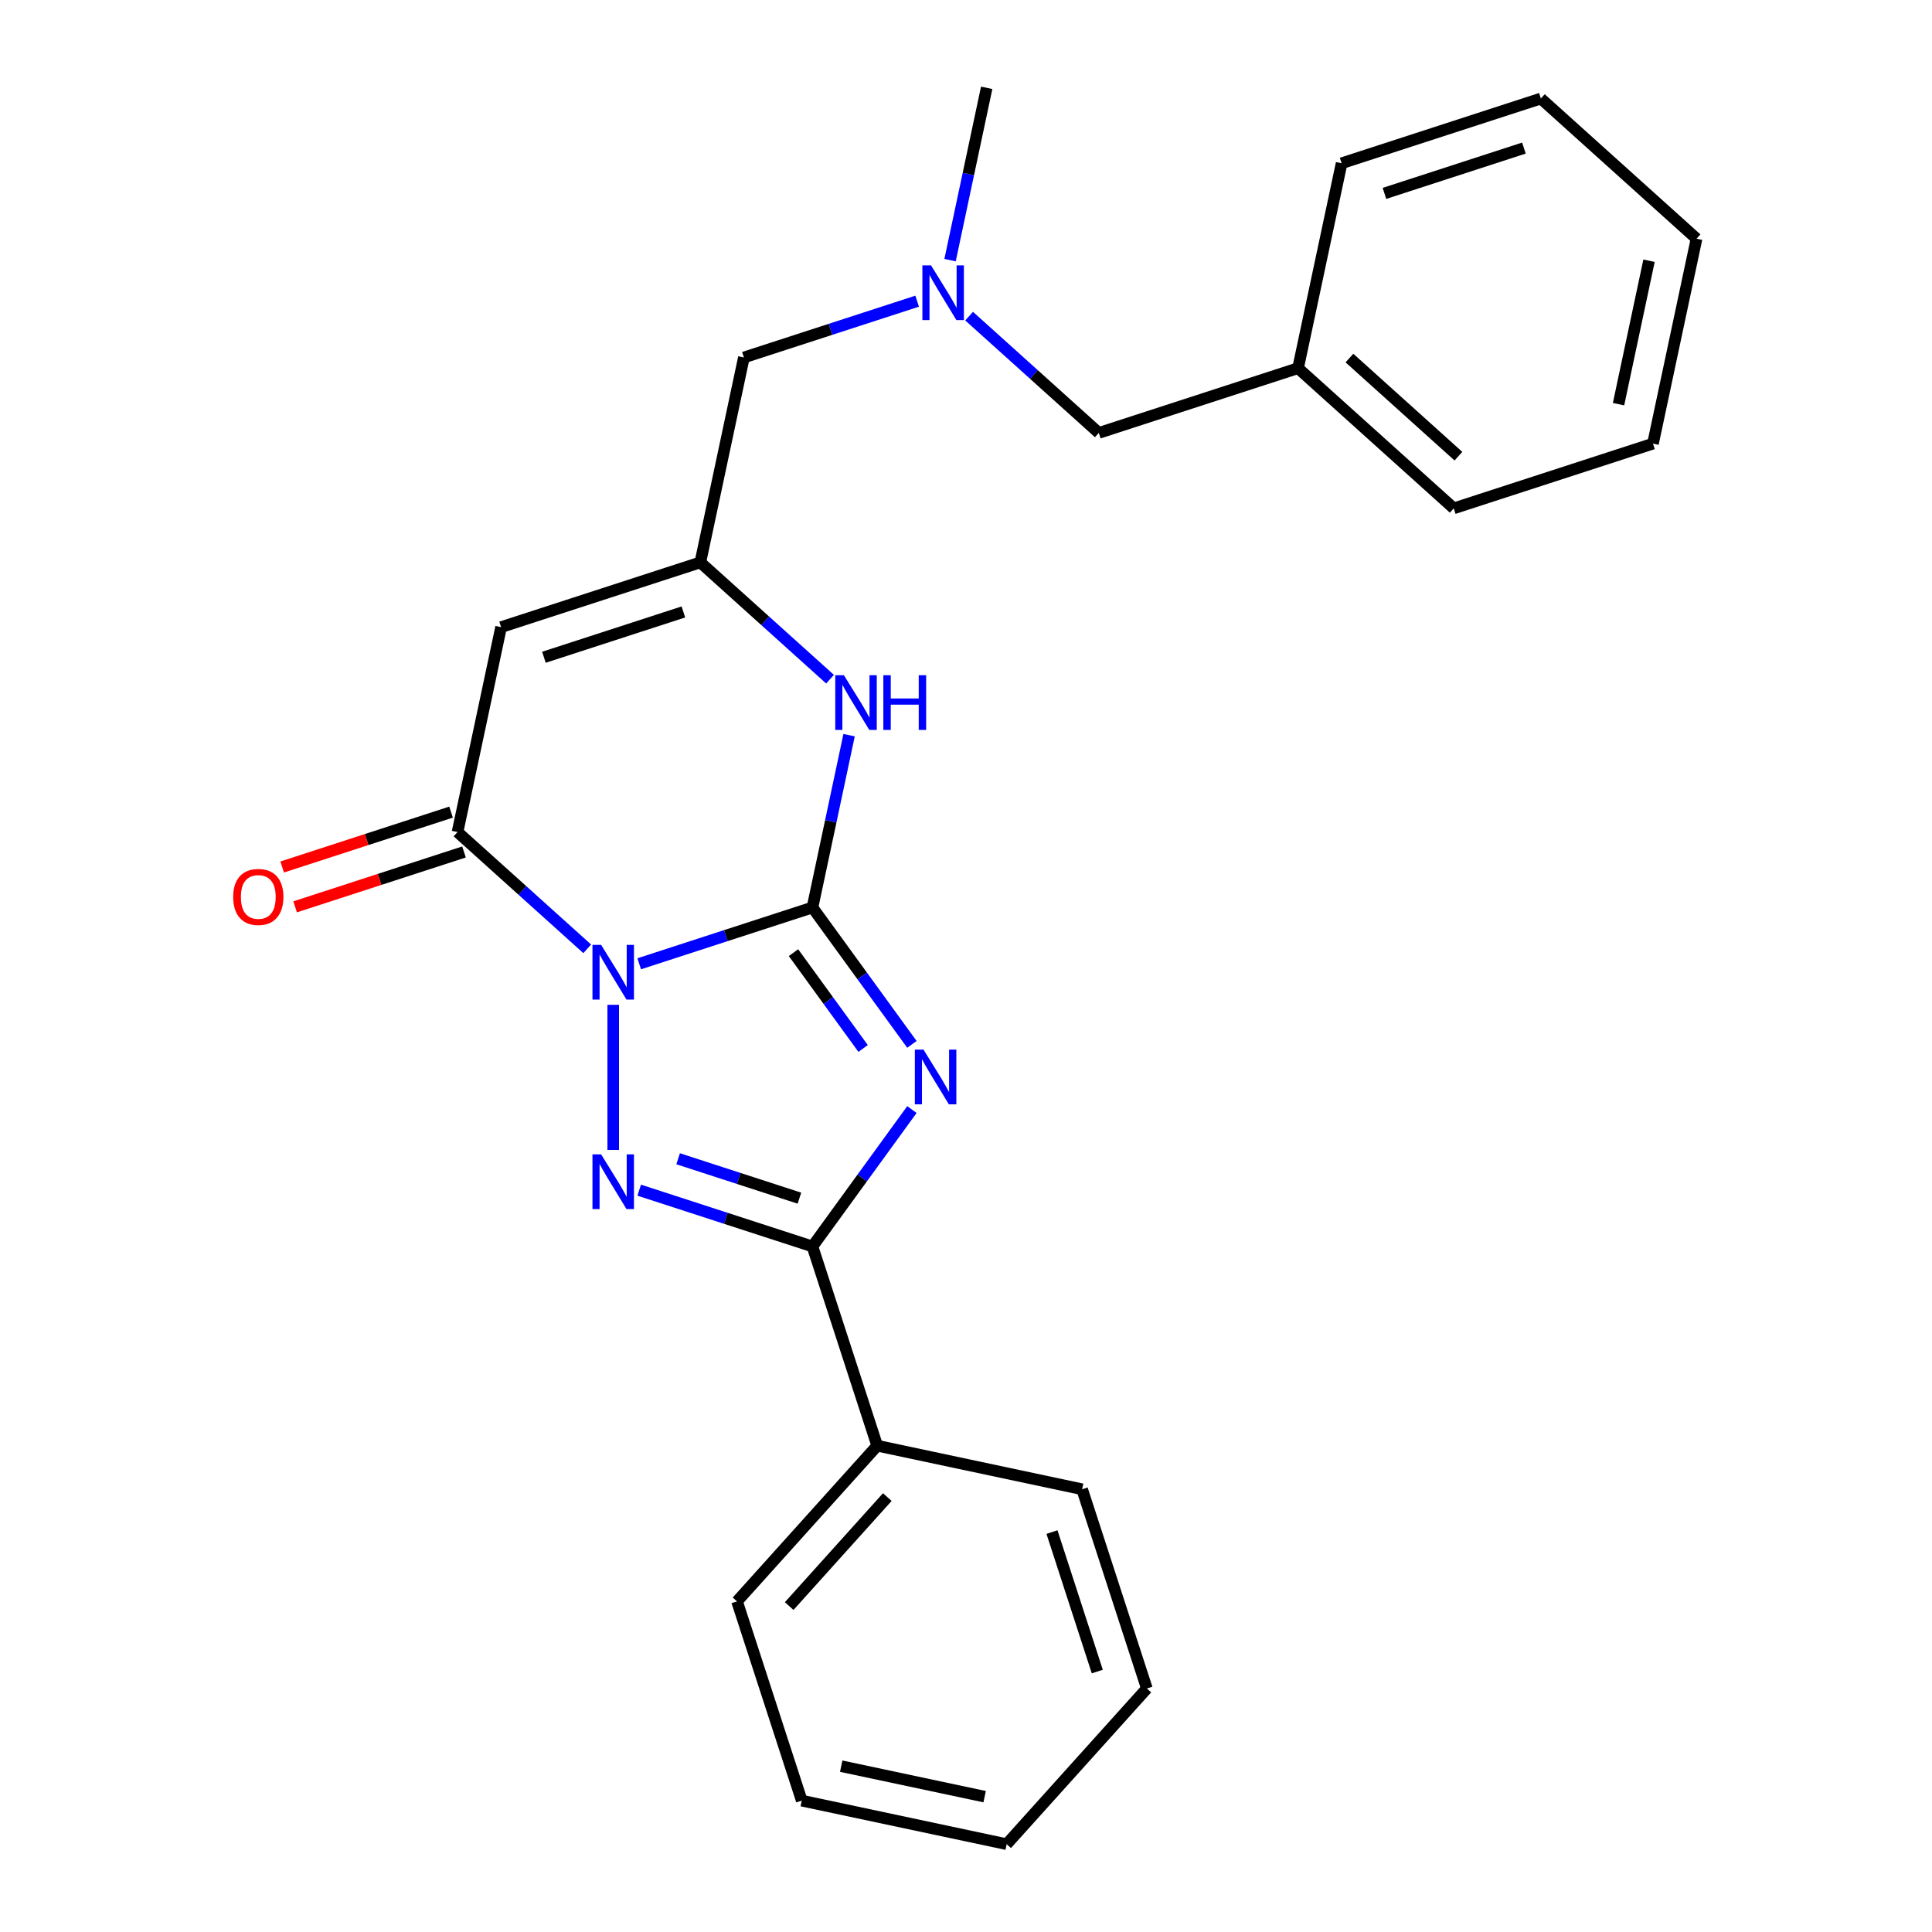<?xml version='1.0' encoding='iso-8859-1'?>
<svg version='1.1' baseProfile='full'
              xmlns='http://www.w3.org/2000/svg'
                      xmlns:rdkit='http://www.rdkit.org/xml'
                      xmlns:xlink='http://www.w3.org/1999/xlink'
                  xml:space='preserve'
width='1000px' height='1000px' viewBox='0 0 1000 1000'>
<!-- END OF HEADER -->
<rect style='opacity:1.0;fill:#FFFFFF;stroke:none' width='1000' height='1000' x='0' y='0'> </rect>
<path class='bond-0' d='M 330.852,498.851 L 375.69,484.282' style='fill:none;fill-rule:evenodd;stroke:#0000FF;stroke-width:6px;stroke-linecap:butt;stroke-linejoin:miter;stroke-opacity:1' />
<path class='bond-0' d='M 375.69,484.282 L 420.528,469.714' style='fill:none;fill-rule:evenodd;stroke:#000000;stroke-width:6px;stroke-linecap:butt;stroke-linejoin:miter;stroke-opacity:1' />
<path class='bond-2' d='M 317.401,520.092 L 317.401,595.207' style='fill:none;fill-rule:evenodd;stroke:#0000FF;stroke-width:6px;stroke-linecap:butt;stroke-linejoin:miter;stroke-opacity:1' />
<path class='bond-4' d='M 303.95,491.11 L 270.385,460.888' style='fill:none;fill-rule:evenodd;stroke:#0000FF;stroke-width:6px;stroke-linecap:butt;stroke-linejoin:miter;stroke-opacity:1' />
<path class='bond-4' d='M 270.385,460.888 L 236.819,430.665' style='fill:none;fill-rule:evenodd;stroke:#000000;stroke-width:6px;stroke-linecap:butt;stroke-linejoin:miter;stroke-opacity:1' />
<path class='bond-1' d='M 420.528,469.714 L 446.268,505.141' style='fill:none;fill-rule:evenodd;stroke:#000000;stroke-width:6px;stroke-linecap:butt;stroke-linejoin:miter;stroke-opacity:1' />
<path class='bond-1' d='M 446.268,505.141 L 472.007,540.568' style='fill:none;fill-rule:evenodd;stroke:#0000FF;stroke-width:6px;stroke-linecap:butt;stroke-linejoin:miter;stroke-opacity:1' />
<path class='bond-1' d='M 410.705,493.089 L 428.723,517.888' style='fill:none;fill-rule:evenodd;stroke:#000000;stroke-width:6px;stroke-linecap:butt;stroke-linejoin:miter;stroke-opacity:1' />
<path class='bond-1' d='M 428.723,517.888 L 446.74,542.687' style='fill:none;fill-rule:evenodd;stroke:#0000FF;stroke-width:6px;stroke-linecap:butt;stroke-linejoin:miter;stroke-opacity:1' />
<path class='bond-6' d='M 420.528,469.714 L 430.008,425.117' style='fill:none;fill-rule:evenodd;stroke:#000000;stroke-width:6px;stroke-linecap:butt;stroke-linejoin:miter;stroke-opacity:1' />
<path class='bond-6' d='M 430.008,425.117 L 439.487,380.52' style='fill:none;fill-rule:evenodd;stroke:#0000FF;stroke-width:6px;stroke-linecap:butt;stroke-linejoin:miter;stroke-opacity:1' />
<path class='bond-25' d='M 472.007,574.31 L 446.268,609.737' style='fill:none;fill-rule:evenodd;stroke:#0000FF;stroke-width:6px;stroke-linecap:butt;stroke-linejoin:miter;stroke-opacity:1' />
<path class='bond-25' d='M 446.268,609.737 L 420.528,645.164' style='fill:none;fill-rule:evenodd;stroke:#000000;stroke-width:6px;stroke-linecap:butt;stroke-linejoin:miter;stroke-opacity:1' />
<path class='bond-3' d='M 330.852,616.026 L 375.69,630.595' style='fill:none;fill-rule:evenodd;stroke:#0000FF;stroke-width:6px;stroke-linecap:butt;stroke-linejoin:miter;stroke-opacity:1' />
<path class='bond-3' d='M 375.69,630.595 L 420.528,645.164' style='fill:none;fill-rule:evenodd;stroke:#000000;stroke-width:6px;stroke-linecap:butt;stroke-linejoin:miter;stroke-opacity:1' />
<path class='bond-3' d='M 351.005,599.772 L 382.392,609.97' style='fill:none;fill-rule:evenodd;stroke:#0000FF;stroke-width:6px;stroke-linecap:butt;stroke-linejoin:miter;stroke-opacity:1' />
<path class='bond-3' d='M 382.392,609.97 L 413.779,620.168' style='fill:none;fill-rule:evenodd;stroke:#000000;stroke-width:6px;stroke-linecap:butt;stroke-linejoin:miter;stroke-opacity:1' />
<path class='bond-9' d='M 420.528,645.164 L 454.036,748.291' style='fill:none;fill-rule:evenodd;stroke:#000000;stroke-width:6px;stroke-linecap:butt;stroke-linejoin:miter;stroke-opacity:1' />
<path class='bond-5' d='M 236.819,430.665 L 259.364,324.6' style='fill:none;fill-rule:evenodd;stroke:#000000;stroke-width:6px;stroke-linecap:butt;stroke-linejoin:miter;stroke-opacity:1' />
<path class='bond-8' d='M 233.468,420.352 L 189.76,434.554' style='fill:none;fill-rule:evenodd;stroke:#000000;stroke-width:6px;stroke-linecap:butt;stroke-linejoin:miter;stroke-opacity:1' />
<path class='bond-8' d='M 189.76,434.554 L 146.052,448.755' style='fill:none;fill-rule:evenodd;stroke:#FF0000;stroke-width:6px;stroke-linecap:butt;stroke-linejoin:miter;stroke-opacity:1' />
<path class='bond-8' d='M 240.17,440.978 L 196.461,455.179' style='fill:none;fill-rule:evenodd;stroke:#000000;stroke-width:6px;stroke-linecap:butt;stroke-linejoin:miter;stroke-opacity:1' />
<path class='bond-8' d='M 196.461,455.179 L 152.753,469.381' style='fill:none;fill-rule:evenodd;stroke:#FF0000;stroke-width:6px;stroke-linecap:butt;stroke-linejoin:miter;stroke-opacity:1' />
<path class='bond-7' d='M 259.364,324.6 L 362.491,291.092' style='fill:none;fill-rule:evenodd;stroke:#000000;stroke-width:6px;stroke-linecap:butt;stroke-linejoin:miter;stroke-opacity:1' />
<path class='bond-7' d='M 281.534,340.199 L 353.723,316.744' style='fill:none;fill-rule:evenodd;stroke:#000000;stroke-width:6px;stroke-linecap:butt;stroke-linejoin:miter;stroke-opacity:1' />
<path class='bond-26' d='M 429.622,351.538 L 396.057,321.315' style='fill:none;fill-rule:evenodd;stroke:#0000FF;stroke-width:6px;stroke-linecap:butt;stroke-linejoin:miter;stroke-opacity:1' />
<path class='bond-26' d='M 396.057,321.315 L 362.491,291.092' style='fill:none;fill-rule:evenodd;stroke:#000000;stroke-width:6px;stroke-linecap:butt;stroke-linejoin:miter;stroke-opacity:1' />
<path class='bond-11' d='M 362.491,291.092 L 385.035,185.027' style='fill:none;fill-rule:evenodd;stroke:#000000;stroke-width:6px;stroke-linecap:butt;stroke-linejoin:miter;stroke-opacity:1' />
<path class='bond-15' d='M 454.036,748.291 L 381.48,828.874' style='fill:none;fill-rule:evenodd;stroke:#000000;stroke-width:6px;stroke-linecap:butt;stroke-linejoin:miter;stroke-opacity:1' />
<path class='bond-15' d='M 459.269,774.89 L 408.48,831.298' style='fill:none;fill-rule:evenodd;stroke:#000000;stroke-width:6px;stroke-linecap:butt;stroke-linejoin:miter;stroke-opacity:1' />
<path class='bond-16' d='M 454.036,748.291 L 560.101,770.836' style='fill:none;fill-rule:evenodd;stroke:#000000;stroke-width:6px;stroke-linecap:butt;stroke-linejoin:miter;stroke-opacity:1' />
<path class='bond-10' d='M 474.712,155.89 L 429.874,170.459' style='fill:none;fill-rule:evenodd;stroke:#0000FF;stroke-width:6px;stroke-linecap:butt;stroke-linejoin:miter;stroke-opacity:1' />
<path class='bond-10' d='M 429.874,170.459 L 385.035,185.027' style='fill:none;fill-rule:evenodd;stroke:#000000;stroke-width:6px;stroke-linecap:butt;stroke-linejoin:miter;stroke-opacity:1' />
<path class='bond-12' d='M 501.614,163.631 L 535.179,193.853' style='fill:none;fill-rule:evenodd;stroke:#0000FF;stroke-width:6px;stroke-linecap:butt;stroke-linejoin:miter;stroke-opacity:1' />
<path class='bond-12' d='M 535.179,193.853 L 568.745,224.076' style='fill:none;fill-rule:evenodd;stroke:#000000;stroke-width:6px;stroke-linecap:butt;stroke-linejoin:miter;stroke-opacity:1' />
<path class='bond-14' d='M 491.749,134.648 L 501.228,90.052' style='fill:none;fill-rule:evenodd;stroke:#0000FF;stroke-width:6px;stroke-linecap:butt;stroke-linejoin:miter;stroke-opacity:1' />
<path class='bond-14' d='M 501.228,90.052 L 510.707,45.455' style='fill:none;fill-rule:evenodd;stroke:#000000;stroke-width:6px;stroke-linecap:butt;stroke-linejoin:miter;stroke-opacity:1' />
<path class='bond-13' d='M 568.745,224.076 L 671.872,190.568' style='fill:none;fill-rule:evenodd;stroke:#000000;stroke-width:6px;stroke-linecap:butt;stroke-linejoin:miter;stroke-opacity:1' />
<path class='bond-17' d='M 671.872,190.568 L 752.455,263.125' style='fill:none;fill-rule:evenodd;stroke:#000000;stroke-width:6px;stroke-linecap:butt;stroke-linejoin:miter;stroke-opacity:1' />
<path class='bond-17' d='M 698.471,185.335 L 754.879,236.125' style='fill:none;fill-rule:evenodd;stroke:#000000;stroke-width:6px;stroke-linecap:butt;stroke-linejoin:miter;stroke-opacity:1' />
<path class='bond-18' d='M 671.872,190.568 L 694.417,84.503' style='fill:none;fill-rule:evenodd;stroke:#000000;stroke-width:6px;stroke-linecap:butt;stroke-linejoin:miter;stroke-opacity:1' />
<path class='bond-19' d='M 381.48,828.874 L 414.988,932.001' style='fill:none;fill-rule:evenodd;stroke:#000000;stroke-width:6px;stroke-linecap:butt;stroke-linejoin:miter;stroke-opacity:1' />
<path class='bond-20' d='M 560.101,770.836 L 593.609,873.963' style='fill:none;fill-rule:evenodd;stroke:#000000;stroke-width:6px;stroke-linecap:butt;stroke-linejoin:miter;stroke-opacity:1' />
<path class='bond-20' d='M 544.502,793.007 L 567.958,865.196' style='fill:none;fill-rule:evenodd;stroke:#000000;stroke-width:6px;stroke-linecap:butt;stroke-linejoin:miter;stroke-opacity:1' />
<path class='bond-22' d='M 752.455,263.125 L 855.582,229.617' style='fill:none;fill-rule:evenodd;stroke:#000000;stroke-width:6px;stroke-linecap:butt;stroke-linejoin:miter;stroke-opacity:1' />
<path class='bond-21' d='M 694.417,84.503 L 797.544,50.995' style='fill:none;fill-rule:evenodd;stroke:#000000;stroke-width:6px;stroke-linecap:butt;stroke-linejoin:miter;stroke-opacity:1' />
<path class='bond-21' d='M 716.588,100.102 L 788.777,76.647' style='fill:none;fill-rule:evenodd;stroke:#000000;stroke-width:6px;stroke-linecap:butt;stroke-linejoin:miter;stroke-opacity:1' />
<path class='bond-27' d='M 414.988,932.001 L 521.053,954.545' style='fill:none;fill-rule:evenodd;stroke:#000000;stroke-width:6px;stroke-linecap:butt;stroke-linejoin:miter;stroke-opacity:1' />
<path class='bond-27' d='M 435.406,914.169 L 509.652,929.951' style='fill:none;fill-rule:evenodd;stroke:#000000;stroke-width:6px;stroke-linecap:butt;stroke-linejoin:miter;stroke-opacity:1' />
<path class='bond-23' d='M 593.609,873.963 L 521.053,954.545' style='fill:none;fill-rule:evenodd;stroke:#000000;stroke-width:6px;stroke-linecap:butt;stroke-linejoin:miter;stroke-opacity:1' />
<path class='bond-24' d='M 797.544,50.995 L 878.127,123.552' style='fill:none;fill-rule:evenodd;stroke:#000000;stroke-width:6px;stroke-linecap:butt;stroke-linejoin:miter;stroke-opacity:1' />
<path class='bond-28' d='M 855.582,229.617 L 878.127,123.552' style='fill:none;fill-rule:evenodd;stroke:#000000;stroke-width:6px;stroke-linecap:butt;stroke-linejoin:miter;stroke-opacity:1' />
<path class='bond-28' d='M 837.751,209.198 L 853.532,134.953' style='fill:none;fill-rule:evenodd;stroke:#000000;stroke-width:6px;stroke-linecap:butt;stroke-linejoin:miter;stroke-opacity:1' />
<path  class='atom-0' d='M 311.141 489.062
L 320.421 504.062
Q 321.341 505.542, 322.821 508.222
Q 324.301 510.902, 324.381 511.062
L 324.381 489.062
L 328.141 489.062
L 328.141 517.382
L 324.261 517.382
L 314.301 500.982
Q 313.141 499.062, 311.901 496.862
Q 310.701 494.662, 310.341 493.982
L 310.341 517.382
L 306.661 517.382
L 306.661 489.062
L 311.141 489.062
' fill='#0000FF'/>
<path  class='atom-2' d='M 478.004 543.279
L 487.284 558.279
Q 488.204 559.759, 489.684 562.439
Q 491.164 565.119, 491.244 565.279
L 491.244 543.279
L 495.004 543.279
L 495.004 571.599
L 491.124 571.599
L 481.164 555.199
Q 480.004 553.279, 478.764 551.079
Q 477.564 548.879, 477.204 548.199
L 477.204 571.599
L 473.524 571.599
L 473.524 543.279
L 478.004 543.279
' fill='#0000FF'/>
<path  class='atom-3' d='M 311.141 597.496
L 320.421 612.496
Q 321.341 613.976, 322.821 616.656
Q 324.301 619.336, 324.381 619.496
L 324.381 597.496
L 328.141 597.496
L 328.141 625.816
L 324.261 625.816
L 314.301 609.416
Q 313.141 607.496, 311.901 605.296
Q 310.701 603.096, 310.341 602.416
L 310.341 625.816
L 306.661 625.816
L 306.661 597.496
L 311.141 597.496
' fill='#0000FF'/>
<path  class='atom-7' d='M 436.813 349.489
L 446.093 364.489
Q 447.013 365.969, 448.493 368.649
Q 449.973 371.329, 450.053 371.489
L 450.053 349.489
L 453.813 349.489
L 453.813 377.809
L 449.933 377.809
L 439.973 361.409
Q 438.813 359.489, 437.573 357.289
Q 436.373 355.089, 436.013 354.409
L 436.013 377.809
L 432.333 377.809
L 432.333 349.489
L 436.813 349.489
' fill='#0000FF'/>
<path  class='atom-7' d='M 457.213 349.489
L 461.053 349.489
L 461.053 361.529
L 475.533 361.529
L 475.533 349.489
L 479.373 349.489
L 479.373 377.809
L 475.533 377.809
L 475.533 364.729
L 461.053 364.729
L 461.053 377.809
L 457.213 377.809
L 457.213 349.489
' fill='#0000FF'/>
<path  class='atom-9' d='M 120.692 464.253
Q 120.692 457.453, 124.052 453.653
Q 127.412 449.853, 133.692 449.853
Q 139.972 449.853, 143.332 453.653
Q 146.692 457.453, 146.692 464.253
Q 146.692 471.133, 143.292 475.053
Q 139.892 478.933, 133.692 478.933
Q 127.452 478.933, 124.052 475.053
Q 120.692 471.173, 120.692 464.253
M 133.692 475.733
Q 138.012 475.733, 140.332 472.853
Q 142.692 469.933, 142.692 464.253
Q 142.692 458.693, 140.332 455.893
Q 138.012 453.053, 133.692 453.053
Q 129.372 453.053, 127.012 455.853
Q 124.692 458.653, 124.692 464.253
Q 124.692 469.973, 127.012 472.853
Q 129.372 475.733, 133.692 475.733
' fill='#FF0000'/>
<path  class='atom-11' d='M 481.903 137.359
L 491.183 152.359
Q 492.103 153.839, 493.583 156.519
Q 495.063 159.199, 495.143 159.359
L 495.143 137.359
L 498.903 137.359
L 498.903 165.679
L 495.023 165.679
L 485.063 149.279
Q 483.903 147.359, 482.663 145.159
Q 481.463 142.959, 481.103 142.279
L 481.103 165.679
L 477.423 165.679
L 477.423 137.359
L 481.903 137.359
' fill='#0000FF'/>
</svg>
